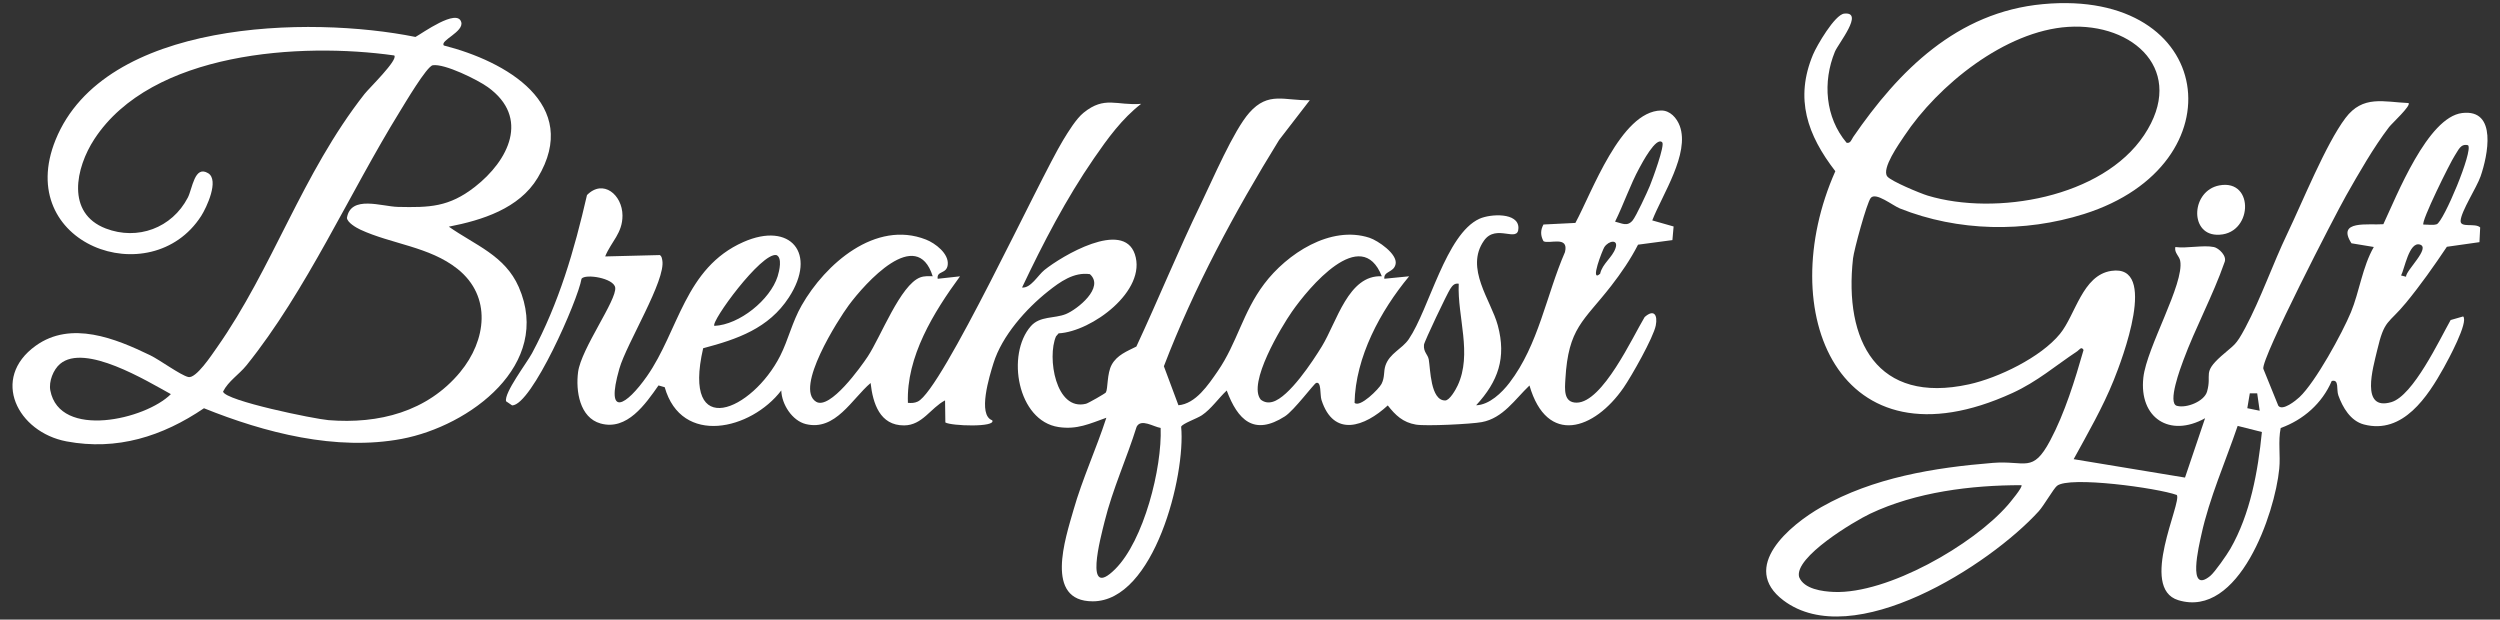<svg viewBox="0 0 1000 247.84" xmlns="http://www.w3.org/2000/svg" id="Layer_1"><rect x="0" y="0" width="1000" height="247.84" fill="#333333" stroke="none"/><defs><style>.cls-1{fill:#fff;}</style></defs><path d="M523.94,40.05l-12.31,15.96c-17.76,28.76-34.02,59-46.08,90.49l5.82,15.6c6.93-.58,11.95-8.18,15.67-13.56,7.85-11.38,9.99-23.5,18.63-34.96,9.06-12.03,26.5-23.58,42.12-18.47,3.35,1.1,11.29,6.48,10.45,10.53-.73,3.48-4.82,2.71-4.51,5.86l9.92-.98c-11.48,13.83-21.46,32.28-21.83,50.61,2.14,2.09,9.79-5.6,10.79-7.57,1.38-2.72.75-4.93,1.57-7.36,1.66-4.9,6.64-6.6,9.32-10.53,8.17-12.03,14.85-42.04,28.26-48.16,4.37-1.99,15.64-2.62,15.61,3.66s-8.88-1.91-13.79,5.1c-7.72,11.02,2.83,23.85,5.53,33.87,3.5,12.99.16,22.41-8.66,31.97,5.26-.14,10.33-5.06,13.33-8.99,11.69-15.28,14.7-35,22.21-52.29,1.67-6.79-6.5-3.03-8.6-4.36-1.23-2.23-1.24-4.44,0-6.67l12.76-.63c6.56-12.03,18.14-44.66,34.25-44.97,3.64-.07,6.33,3,7.51,6.19,4.06,11.06-7.01,27.5-11.01,37.77l8.54,2.43-.48,5.45-13.75,1.83c-2.97,5.83-6.76,11.36-10.77,16.52-11.05,14.2-17.12,16.67-18.29,37.28-.22,3.93-.83,9.41,4.5,9.39,10.4-.05,22.39-26.26,27.21-34.24,3.77-3.33,5.26-.78,4.45,3.36-.93,4.82-9.75,20.38-12.9,24.92-11.72,16.93-30.62,23.26-37.62-.9-5.82,5.53-10.56,13.07-19.1,14.65-4.2.78-22.26,1.68-26.33.99-5.2-.88-8.17-3.73-11.25-7.67-9.23,8.52-21.64,13-26.52-2.2-.66-2.05.05-7.56-2.15-6.78-.87.31-8.81,10.99-12.48,13.35-12.37,7.94-18.85,1.51-23.27-10.34-3.26,3.04-6.21,7.4-9.93,9.9-2.01,1.35-7.87,3.34-8.3,4.6,1.85,19.34-10.73,69.83-35.37,69.83-19.49,0-10.88-25.34-7.71-36.48,3.59-12.59,9.14-24.53,13.16-36.95-6.67,2.37-11.68,4.83-19.11,3.72-16.43-2.46-21.04-29.05-11.08-40.37,3.65-4.14,9.45-2.96,14.02-4.83s15.58-10.64,9.58-15.96c-6.43-.92-11.95,3.08-16.7,6.85-8.88,7.04-18.47,17.84-21.86,28.76-1.59,5.11-6.46,20.75-.51,22.84,1.74,2.92-16.53,2.28-18.74.87l-.12-8.83c-5.77,3.03-9.05,9.96-16.36,10.01-9.74.06-12.51-8.82-13.42-16.96-7.49,6.38-14.06,19.29-25.87,16.44-5.5-1.33-9.71-7.94-9.86-13.46-12.08,15.79-39.91,22.35-46.63-1.3l-2.48-.71c-5.23,7.48-12.59,18.16-23.15,15.23-8.43-2.34-10-13.09-9.02-20.58,1.23-9.36,15.58-28.87,14.85-33.8-.56-3.78-11.93-5.62-13.47-3.53-1.44,8.62-19.95,50.61-27.76,50.67l-2.42-1.65c-.89-3.33,8.33-15.41,10.37-19.21,10.83-20.25,16.86-40.98,21.99-63.28,6.47-6.56,14.17-.07,14.2,8.18.03,7.1-4.5,10.42-6.93,16.37l21.9-.55c.73.51.79,1.27.95,2.06,1.54,7.92-14.26,33.24-17.17,43.38-5.79,20.18,2.87,14.68,11.01,3.07,12.8-18.28,15.11-43.33,38.59-53.72,18.8-8.32,29.7,4.51,18.2,22.17-8.07,12.4-20.65,16.7-34.28,20.31-8.59,37.37,19.67,25.03,30.82,3.03,3.26-6.44,4.77-13.51,8.59-20.19,9.42-16.5,29.51-34.26,49.73-26.3,3.67,1.44,9.27,5.63,8.68,10.16-.49,3.76-4.49,2.2-4.01,5.52l8.93-.98c-10.53,14.36-21.55,32.2-20.84,50.61,1.4.11,2.63.1,3.94-.52,9.72-4.58,48.53-88.77,58.17-104.61,2.03-3.33,5.19-8.52,8.16-10.92,8.48-6.86,13.17-2.78,23.02-3.55-7.68,5.95-13.39,13.84-18.88,21.81-11.15,16.18-20.34,33.9-28.75,51.65,3.46.37,6.32-4.87,8.91-6.97,6.96-5.63,31.48-20.21,36.19-6.39,4.98,14.63-17.27,31.01-30.48,31.7l-1.05,1.22c-3.6,8.29-.17,30.01,12.01,26.94.92-.23,7.73-4.13,7.95-4.53.86-1.5.39-7.53,2.33-11.08,2.13-3.9,6.19-5.42,9.86-7.27,8.84-18.96,16.75-38.41,25.88-57.23,4.57-9.41,12.99-29.17,19.29-36.29,7.69-8.7,14.12-4.73,24.24-5.03ZM664.88,56.92c-2.42-2.41-8.09,8.36-9.11,10.23-3.66,6.7-6.34,14.64-9.74,21.51,2.71.61,4.79,2.12,6.99-.44,1.38-1.61,5.88-11.34,6.93-13.9,1.01-2.48,6.1-16.23,4.93-17.4ZM640.05,109.51c.9-4.08,4.84-6.42,6.16-10.25,1.27-3.65-2.71-3.08-4.48-.4-.66,1-6,14.46-1.69,10.65ZM285.74,130.35c10.02-.44,22.34-10.42,25.32-19.82.67-2.13,1.93-7.48-.49-8.5-6.03-1.18-26.45,26.83-24.82,28.33ZM373.08,110.5c-6.41-20.35-27.04,2.78-33.57,11.59-4.19,5.66-21.8,33.2-13.08,38.6,5.54,3.43,18.01-14.06,20.68-18.1,5.21-7.9,13.05-28.64,20.98-31.63,1.62-.61,3.32-.49,5-.46ZM552.72,110.5c-8.19-20.78-29.22,4.53-35.95,14.18-4.2,6.02-17.9,28.77-12.44,35.2,1.45,1.09,2.96,1.35,4.73.85,6.6-1.87,16.04-16.23,19.65-22.12,6.07-9.9,10.62-28.75,24.01-28.1ZM583.49,113.49c-1.72-.32-2.57.82-3.39,2.06-1.25,1.89-10.4,21.08-10.51,22.36-.26,3,1.56,3.81,1.92,5.93.66,3.85.68,16.37,6.55,16.35,1.8,0,4.24-4.36,4.99-5.96,5.94-12.64-.15-27.51.44-40.74ZM464.27,171.18c-2.94-.48-7.88-3.88-9.63-.45-3.96,12.66-9.6,24.92-12.79,37.83-1.54,6.26-8.49,31.74,4.21,19.1,11.51-11.45,18.81-40.55,18.2-56.48Z" class="cls-1"></path><path d="M177.55,18.2c24.63,6.25,55.22,23.48,37.53,52.93-7.4,12.32-22.24,16.94-35.55,19.54,10.49,7.38,22.43,11.49,27.97,24.13,13.64,31.12-19.71,55.64-46.79,60.75-26.24,4.96-54.81-2.46-79.12-12.25-16.6,11.26-34.78,17.04-54.96,13.26-19.6-3.67-30.56-25.17-12.35-38.26,14.15-10.17,31.93-2.91,45.81,3.81,3.81,1.84,12.04,7.92,15.22,8.7,3.1.76,9.42-8.91,11.33-11.61,22.58-32.05,34.05-69.59,59.17-101.61,1.75-2.24,13.61-13.72,11.89-15.41-37.4-5.29-97.02-1.57-119.93,33.42-7.56,11.54-11.39,29.69,4.55,35.8,12.69,4.87,26.47-.17,32.8-12.35,1.86-3.57,2.67-13.12,8.15-9.76,4.5,2.76-.63,13.72-2.8,17.1-20.1,31.27-75.15,11.28-58.24-30.45C41.7,7.94,123.68,6.19,166.19,14.78c2.67-1.44,16.63-11.57,18.3-5.97,1.17,3.91-8.7,7.44-6.94,9.39ZM184.09,148.81c10.45-12.64,12.73-30.25-1.1-41.26-11.18-8.9-26.51-9.94-38.88-15.71-1.63-.76-5.16-2.8-5.34-4.68,1.51-9.25,13.97-4.54,20.38-4.4,12.68.28,20.39.1,30.79-8,13.52-10.54,22.11-27.71,5.21-39.9-4.09-2.95-17.3-9.48-22.04-8.76-2.39.37-11.23,15.37-13.23,18.6-20.12,32.59-37.41,71.79-61.31,101.46-2.92,3.62-7.26,6.29-9.35,10.48.85,3.67,36.71,10.98,42.2,11.42,20.03,1.61,39.51-3.33,52.68-19.25ZM24.02,145.57c-2.69,2.27-4.58,7.04-3.89,10.62,3.74,19.57,38.11,11.62,48.22,1.46-9.65-5.28-34.41-20.47-44.33-12.08Z" class="cls-1"></path><path d="M885.5,98.79c2.07.44,5.47,3.7,4.29,6.18-4.6,13.22-11.67,26.18-16.47,39.2-1.01,2.73-6.49,17.18-2.54,18.17,3.85,1.04,10.92-1.8,12.04-5.7,2.03-7.11-1.97-7.38,5.66-14.19,5.29-4.72,5.68-3.93,9.59-11.26,6.25-11.73,11.04-25.6,16.85-37.73,6.07-12.67,15.42-35.83,23.25-46.23,6.98-9.28,15.26-6.45,25.24-6.01,1.15,1-6.69,8.18-7.77,9.59-6.18,8.08-12.16,18.54-17.21,27.45-4.52,7.98-33.9,64.96-33.11,69.23l6,14.8c1.69,2.26,7.03-2.09,8.46-3.43,6.4-5.98,17.12-25.6,20.6-33.99,3.35-8.08,4.61-18.22,9.14-26.08l-8.94-1.48c-6.09-9.43,6.77-7.18,12.76-7.63,5.31-11.26,17.67-42.81,31.52-44.47,14.25-1.72,10.19,17.19,7.38,25.31-1.58,4.55-7.83,14.02-8,17.82-.13,2.94,5.88.72,7.83,2.64l-.29,5.88-13.03,1.85c-5.14,7.66-10.47,15.25-16.33,22.37-7.22,8.78-8.61,6.39-11.59,19.18-1.55,6.65-6.83,24.26,5.7,20.59,8.74-2.56,19.27-24.94,23.73-32.84l5.01-1.44c2.23,2.26-6.1,17.53-7.76,20.52-6.38,11.43-16.3,26.82-31.96,22.69-5.35-1.41-8.48-6.81-10.21-11.62-.87-2.41.43-6.55-2.65-5.77-3.81,8.94-11.39,15.58-20.41,18.81-1.11,5.36-.05,10.89-.58,16.3-1.73,17.89-16.11,60.02-40.41,52.56-15.81-4.85,1.59-39.16-.57-42.07-7.62-2.79-43.1-7.67-47.95-3.63-1.38,1.14-5.22,7.87-7.25,10.11-19.62,21.6-74.32,56.66-102.14,35.69-17.61-13.28,2.5-30.13,15.14-37.32,20.76-11.81,45.14-15.8,68.67-17.69,13.02-1.04,15.81,4.33,22.86-8.9,5.85-10.96,9.95-24.31,13.37-36.26-.87-1.61-1.74,0-2.49.49-8.82,5.84-15.97,12.15-25.96,16.72-69.61,31.92-95.8-32.55-70.84-88.72-11.19-14.49-16.3-28.97-8.93-46.63,1.49-3.57,8.71-15.98,12.46-16.4,8.22-.91-2.4,12.06-3.7,15.23-4.95,12.04-3.89,26.28,4.67,36.42,1.58.4,2.01-1.37,2.65-2.3,18.22-26.51,41.51-49.97,75.88-53.15,69.34-6.42,78.97,64.24,16.46,83.95-23.85,7.52-50.4,7.04-73.64-2.21-2.92-1.16-9.7-6.71-11.69-4.2-1.6,2.02-6.71,20.83-7.08,24.18-3.67,32.96,9.56,58.43,46.39,50.36,11.72-2.57,28.71-10.78,36.39-20.18,6.25-7.66,8.96-23.48,20.54-25.2,18.93-2.81,4.26,35.53.96,43.73-4.4,10.92-10.39,21.29-16.03,31.59l44.54,7.36,8.03-23.74c-14.17,7.92-26.47-.14-24.69-16.27,1.34-12.12,16.44-37.54,14.74-46.7-.35-1.9-2.45-3.23-1.95-5.51,4.52.64,11.22-.88,15.38,0ZM827.24,10.75c-25.16,1.6-52.05,23.33-65.53,43.64-2.05,3.09-9.18,13.07-6.81,16.17,1.46,1.91,13.27,6.81,16.16,7.68,27.2,8.21,69.9.84,86.58-24.19,17.01-25.53-3.99-44.98-30.4-43.3ZM987.23,58.1c-2.99-.78-3.84,1.94-5.31,4.11-1.81,2.7-13.65,26.59-12.55,27.64,1.68-.1,3.71.36,5.3-.15,2.69-.87,14.72-29.46,12.56-31.6ZM962.41,110.69c-.11-2.51,10.07-11.66,5.47-12.89-4.25-1.13-6.08,9.87-7.45,12.39l1.98.5ZM902.87,157.34h-2.95s-1,5.94-1,5.94l4.95,1.01-.99-6.95ZM895.06,170.37c-4.8,14.13-11.36,28.95-14.52,43.55-.89,4.09-5.77,24.09,3.56,16.45,1.83-1.5,6.67-8.47,8.03-10.83,8-13.92,11.06-30.95,12.63-46.74l-9.69-2.44ZM808.58,194.07c-20.13-.01-42.19,2.73-60.53,11.42-6.28,2.98-30.5,17.38-28.4,25.32,1.91,4.83,9.3,5.79,13.95,5.97,21.41.84,55.68-18.81,69.53-34.77.77-.89,6.18-7.32,5.44-7.95Z" class="cls-1"></path><path d="M887.74,74.16c14.39-2.72,13.41,20.41-1.23,19.73-10.79-.5-9.91-17.62,1.23-19.73Z" class="cls-1"></path></svg>
